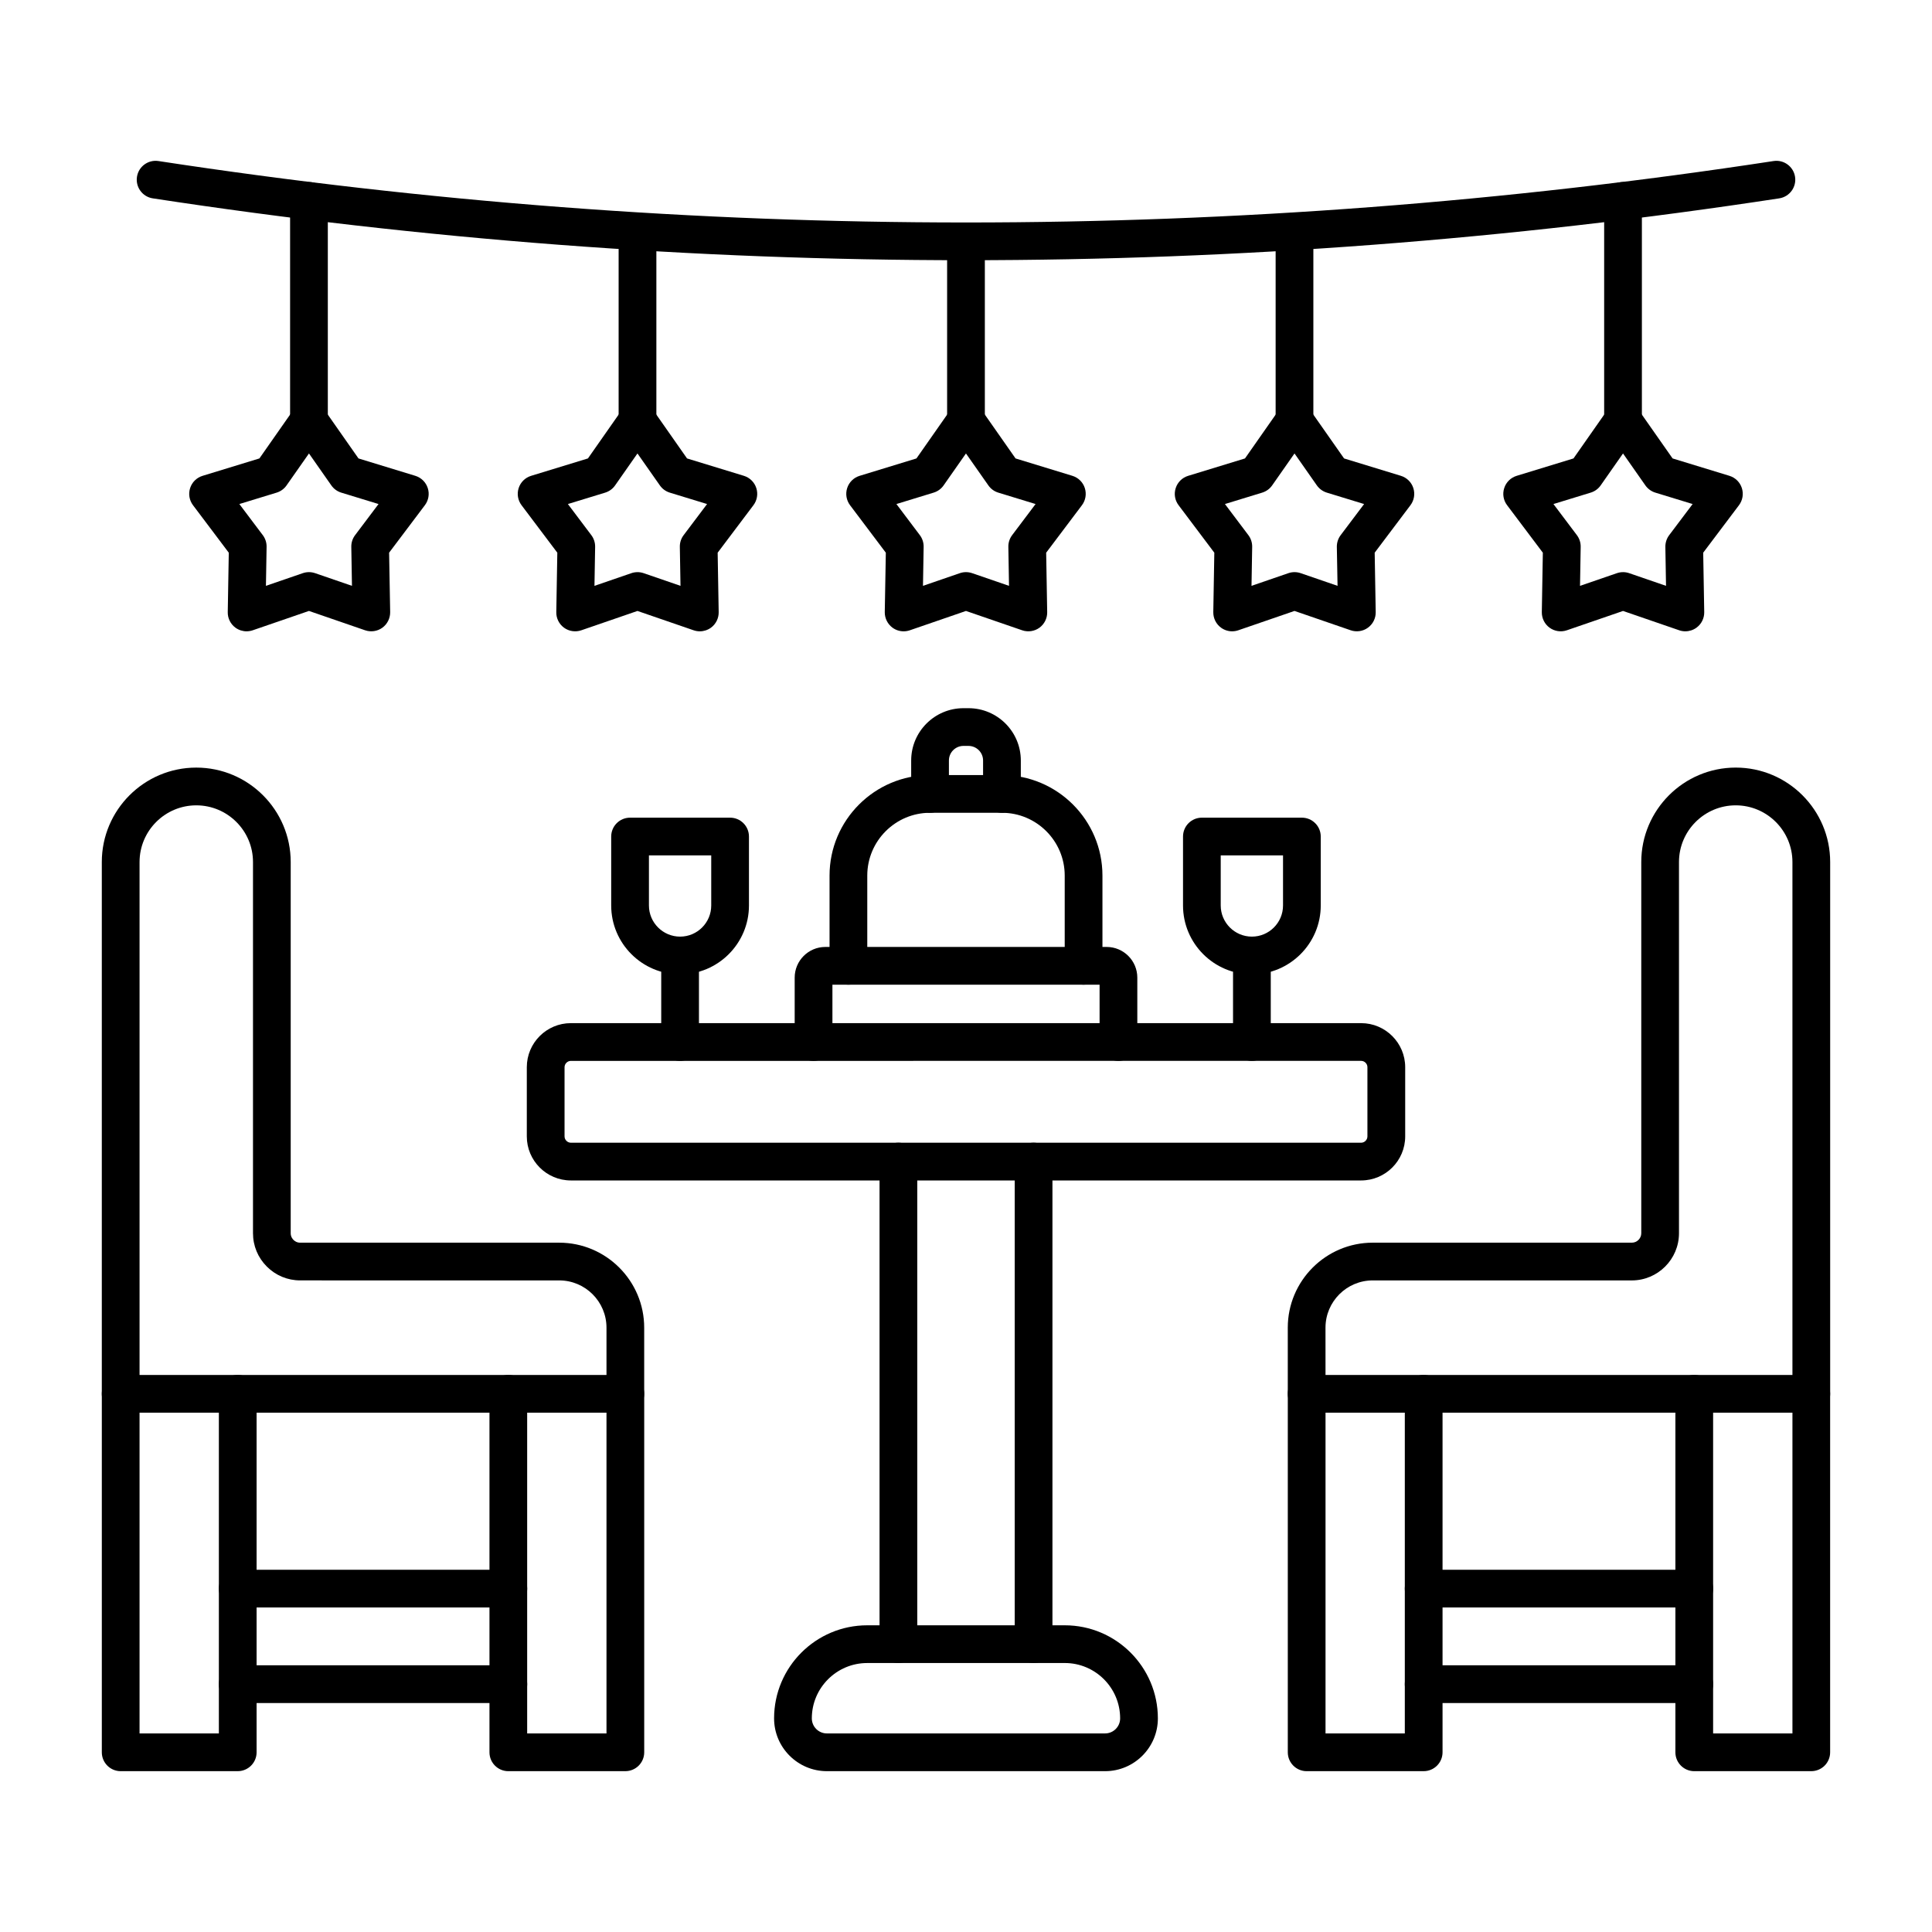 <?xml version="1.0" encoding="UTF-8"?>
<svg xmlns="http://www.w3.org/2000/svg" clip-rule="evenodd" fill-rule="evenodd" height="512" image-rendering="optimizeQuality" shape-rendering="geometricPrecision" text-rendering="geometricPrecision" viewBox="0 0 173.397 173.397" width="512">
  <g id="Layer_x0020_1">
    <g id="_283984912">
      <path id="_382719296" d="m118.965 123.401h41.906v-46.033c0-2.807-2.286-5.089-5.091-5.089-2.808-0-5.091 2.283-5.091 5.09l0 33.315c0 2.334-1.902 4.234-4.234 4.234l-23.251-.001c-2.339 0-4.241 1.903-4.241 4.242zm43.596 3.386h-45.29c-.935 0-1.693-.757-1.693-1.693l0-5.936c0-4.206 3.422-7.628 7.627-7.628h23.252c.466 0 .847-.38.847-.847l0-33.316c0-4.674 3.803-8.476 8.477-8.476 4.674-.001 8.477 3.803 8.477 8.477l0 47.725c0 .935-.759 1.694-1.697 1.693z"></path>
      <path id="_382719512" d="m162.562 158.963h-10.502c-.935 0-1.694-.758-1.694-1.693l0-32.175c0-.935.758-1.693 1.693-1.693.935-0 1.693.758 1.693 1.693v30.481h7.119v-30.482c0-.935.755-1.693 1.69-1.693.939-0 1.693.758 1.693 1.693l0 32.175c0 .935-.755 1.693-1.694 1.693z"></path>
      <path id="_382719248" d="m127.775 158.963h-10.502c-.935 0-1.693-.758-1.693-1.693l0-32.175c0-.935.758-1.693 1.693-1.693.935-0 1.693.758 1.693 1.693l0 30.481h7.116v-30.482c0-.935.758-1.693 1.693-1.693.935-0 1.693.758 1.693 1.693v32.175c0 .935-.758 1.693-1.693 1.693z"></path>
      <path id="_382718720" d="m152.06 152.847h-24.285c-.935 0-1.694-.758-1.694-1.693 0-.936.758-1.693 1.693-1.693l24.285-0c.935 0 1.693.758 1.693 1.694 0 .934-.758 1.693-1.693 1.693z"></path>
      <path id="_382718312" d="m152.06 144.273h-24.285c-.935 0-1.694-.758-1.694-1.693 0-.936.758-1.693 1.693-1.693l24.285-.001c.935 0 1.693.759 1.693 1.694 0 .935-.758 1.693-1.693 1.693z"></path>
      <path id="_382718768" d="m12.525 123.401h41.907v-4.243c0-2.338-1.902-4.241-4.241-4.241l-23.251-.001c-1.129 0-2.191-.44-2.992-1.241-.801-.801-1.242-1.863-1.242-2.992l0-33.315c0-2.807-2.283-5.089-5.091-5.089-2.804-0-5.09 2.283-5.09 5.09zm43.599 3.386h-45.293c-.935 0-1.694-.757-1.694-1.693l0-47.726c0-4.674 3.803-8.476 8.477-8.476 4.675-.001 8.477 3.803 8.477 8.477l0 33.315c0 .302.155.504.25.598.092.093.293.249.596.249h23.252c4.205 0 7.627 3.422 7.627 7.628l0 5.935c0 .935-.759 1.694-1.694 1.693z"></path>
      <path id="_382718744" d="m21.338 158.963h-10.506c-.935 0-1.694-.758-1.694-1.693l0-32.175c0-.935.758-1.693 1.693-1.693.935-0 1.693.758 1.693 1.693l0 30.481h7.119v-30.482c0-.935.758-1.693 1.693-1.693.935-0 1.693.758 1.693 1.693l0 32.175c0 .935-.759 1.693-1.694 1.693z"></path>
      <path id="_382718432" d="m56.125 158.963h-10.502c-.938 0-1.693-.758-1.693-1.693v-32.175c0-.935.755-1.693 1.693-1.693.935-0 1.69.758 1.69 1.693l0 30.481h7.119v-30.482c0-.935.758-1.693 1.693-1.693.935-0 1.693.758 1.693 1.693l0 32.175c0 .935-.759 1.693-1.694 1.693z"></path>
      <path id="_382718168" d="m45.623 152.847h-24.285c-.935 0-1.694-.758-1.694-1.693 0-.936.758-1.693 1.693-1.693l24.285-0c.935 0 1.693.758 1.693 1.694 0.0.934-.758 1.693-1.693 1.693z"></path>
      <path id="_382718576" d="m45.623 144.273h-24.285c-.935 0-1.694-.758-1.694-1.693 0-.936.758-1.693 1.693-1.693l24.285-.001c.935 0 1.693.759 1.693 1.694 0.0.935-.758 1.693-1.693 1.693z"></path>
      <path id="_382718648" d="m51.236 95.214c-.307 0-.568.259-.568.566l0 6.213c0 .306.261.566.568.566l70.926-0c.307 0 .564-.259.564-.566l0-6.214c0-.307-.258-.566-.565-.566zm70.926 10.732h-70.926c-2.18 0-3.955-1.773-3.955-3.952l0-6.214c0-2.18 1.774-3.953 3.954-3.953l70.926-0c2.18 0 3.955 1.774 3.955 3.953l0 6.213c0 2.18-1.775 3.953-3.955 3.953z"></path>
      <path id="_382718072" d="m77.832 149.257c-2.741 0-4.971 2.229-4.971 4.968 0.0.745.607 1.351 1.355 1.351l24.966-.001c.745 0 1.351-.606 1.351-1.351 0-2.74-2.226-4.968-4.967-4.968zm21.35 9.706h-24.966c-2.614 0-4.742-2.125-4.742-4.738 0-4.607 3.75-8.354 8.357-8.354l17.734-0c4.607 0 8.354 3.748 8.354 8.354 0 2.612-2.124 4.738-4.738 4.738z"></path>
      <path id="_382718504" d="m80.632 149.257c-.935 0-1.693-.758-1.693-1.693l0-43.312c0-.935.758-1.693 1.693-1.693.935-0 1.693.758 1.693 1.693l0 43.311c0 .935-.759 1.694-1.693 1.693zm12.132 0c-.935 0-1.693-.758-1.693-1.693l0-43.312c0-.935.758-1.693 1.693-1.693.935-0 1.693.758 1.693 1.693l0 43.311c0 .935-.759 1.694-1.694 1.693z"></path>
      <path id="_283984960" d="m97.252 88.374c-.935 0-1.694-.758-1.694-1.693v-8.099c0-3.107-2.529-5.634-5.634-5.634l-6.452-0c-3.104 0-5.634 2.528-5.634 5.635v8.098c0 .935-.758 1.694-1.693 1.694-.935-.001-1.693-.758-1.693-1.693l0-8.099c0-4.974 4.046-9.021 9.02-9.021l6.453-0c4.974 0 9.02 4.047 9.02 9.021l0 8.098c0 .935-.759 1.694-1.694 1.693z"></path>
      <path id="_283984336" d="m89.925 72.948c-.935 0-1.694-.758-1.694-1.693l0-3.001c0-.722-.589-1.308-1.309-1.308l-.448-.001c-.724 0-1.309.587-1.309 1.308l0 3.001c0 .935-.759 1.694-1.694 1.694-.935-0-1.693-.758-1.693-1.693v-3.001c0-2.589 2.106-4.694 4.696-4.694h.448c2.59 0 4.696 2.106 4.696 4.694v3.001c0 .935-.758 1.694-1.693 1.693z"></path>
      <path id="_283984264" d="m100.381 95.214c-.935 0-1.693-.758-1.693-1.693l0-5.146h-23.978v5.146c0 .936-.759 1.694-1.694 1.694-.935-0-1.693-.758-1.693-1.693l0-5.78c0-1.518 1.234-2.753 2.751-2.753h25.249c1.517 0 2.751 1.235 2.751 2.753l0 5.779c0 .936-.759 1.694-1.693 1.694z"></path>
      <path id="_283984672" d="m109.56 76.772v4.494c0 1.541 1.256 2.796 2.797 2.796 1.542-0 2.794-1.254 2.794-2.795l0-4.495zm2.797 10.677c-3.408 0-6.181-2.773-6.181-6.182l0-6.188c0-.935.755-1.693 1.69-1.693h8.978c.935 0 1.693.758 1.693 1.693l0 6.187c0 3.409-2.773 6.183-6.181 6.183z"></path>
      <path id="_283984120" d="m112.358 95.214c-.935 0-1.693-.758-1.693-1.693l0-7.765c0-.935.758-1.693 1.693-1.693.935-0 1.693.758 1.693 1.693l0 7.764c0 .936-.759 1.694-1.694 1.694z"></path>
      <path id="_283984648" d="m58.242 76.772v4.494c0 1.541 1.256 2.796 2.797 2.796 1.542-0 2.794-1.254 2.794-2.795l0-4.495zm2.797 10.677c-3.408 0-6.184-2.773-6.184-6.182v-6.188c0-.935.758-1.693 1.693-1.693h8.978c.935 0 1.693.758 1.693 1.693l0 6.187c0 3.409-2.773 6.183-6.181 6.183z"></path>
      <path id="_283984000" d="m61.039 95.214c-.935 0-1.694-.758-1.694-1.693l0-7.765c0-.935.758-1.693 1.693-1.693.935-0 1.693.758 1.693 1.693l0 7.764c0 .936-.758 1.694-1.693 1.694z"></path>
      <path id="_283984024" d="m86.697 23.354c-24.384 0-48.772-1.85-72.986-5.552-.924-.141-1.559-1.005-1.418-1.93.141-.925 1.002-1.559 1.93-1.418 48.091 7.351 96.862 7.352 144.953 0 .925-.142 1.789.494 1.93 1.418.141.924-.494 1.788-1.418 1.93-24.215 3.702-48.602 5.553-72.99 5.552z"></path>
      <path id="_283984624" d="m145.667 39.44c-.935 0-1.694-.758-1.694-1.693l0-19.715c0-.935.758-1.693 1.693-1.693.935-0 1.693.758 1.693 1.693l0 19.714c0 .935-.759 1.694-1.693 1.693z"></path>
      <path id="_283984408" d="m145.667 51.349c.187 0 .374.031.55.092l3.309 1.138-.06-3.5c-.003-.377.116-.746.342-1.047l2.106-2.795-3.348-1.024c-.36-.111-.674-.338-.893-.648l-2.007-2.867-2.007 2.867c-.215.309-.529.537-.893.648l-3.344 1.024 2.106 2.795c.226.302.346.671.339 1.049l-.06 3.499 3.309-1.138c.18-.062.363-.092.55-.092zm5.595 5.312c-.183 0-.371-.03-.55-.092l-5.045-1.736-5.045 1.736c-.522.179-1.097.093-1.545-.231-.448-.325-.706-.847-.699-1.399l.092-5.334-3.207-4.261c-.335-.441-.431-1.016-.258-1.542.17-.526.586-.934 1.115-1.096l5.101-1.561 3.059-4.369c.318-.452.836-.722 1.386-.722.554-.001 1.072.27 1.386.722l3.062 4.369 5.101 1.56c.529.162.945.571 1.115 1.097.17.525.074 1.101-.258 1.542l-3.21 4.26.092 5.333c.01.552-.251 1.075-.699 1.4-.292.212-.642.323-.995.323z"></path>
      <path id="_283984576" d="m116.182 39.44c-.935 0-1.694-.758-1.694-1.693l0-16.973c0-.935.758-1.693 1.693-1.693.935-0 1.693.758 1.693 1.693v16.972c0 .935-.758 1.694-1.693 1.693z"></path>
      <path id="_283985512" d="m86.697 39.44c-.935 0-1.693-.758-1.693-1.693l0-16.059c0-.935.758-1.693 1.693-1.693.935-0 1.693.758 1.693 1.693l0 16.058c0 .935-.759 1.694-1.694 1.693z"></path>
      <path id="_283985584" d="m57.212 39.44c-.935 0-1.69-.758-1.69-1.693l0-16.973c0-.935.755-1.693 1.69-1.693.939-0 1.697.758 1.697 1.693l0 16.972c0 .935-.759 1.694-1.697 1.693z"></path>
      <path id="_283985896" d="m27.73 39.44c-.935 0-1.694-.758-1.694-1.693l0-19.715c0-.935.758-1.693 1.693-1.693.935-0 1.693.758 1.693 1.693l0 19.714c0 .935-.759 1.694-1.693 1.693z"></path>
      <path id="_283985776" d="m21.482 45.237 2.106 2.795c.226.302.346.671.339 1.048l-.06 3.499 3.309-1.138c.36-.123.748-.123 1.104 0l3.309 1.138-.06-3.499c-.007-.378.113-.746.339-1.048l2.106-2.795-3.348-1.024c-.36-.111-.674-.339-.889-.648l-2.007-2.867-2.011 2.867c-.215.309-.529.537-.889.648zm.653 11.424c-.353 0-.702-.11-.999-.323-.445-.325-.706-.847-.695-1.399l.092-5.334-3.21-4.261c-.332-.441-.431-1.016-.258-1.542.169-.526.586-.934 1.115-1.096l5.101-1.561 3.058-4.369c.318-.452.836-.722 1.39-.722l0-.001c.55.001 1.069.27 1.386.723l3.059 4.369 5.101 1.56c.529.162.945.571 1.115 1.097.173.525.074 1.101-.258 1.542l-3.21 4.26.095 5.333c.007.552-.254 1.075-.699 1.4-.448.324-1.027.41-1.549.231l-5.041-1.736-5.045 1.736c-.18.061-.367.092-.55.092z"></path>
      <path id="_283985728" d="m109.938 45.237 2.106 2.795c.226.302.346.671.339 1.048l-.06 3.499 3.309-1.138c.356-.123.744-.123 1.104 0l3.309 1.138-.064-3.5c-.004-.377.116-.746.342-1.047l2.106-2.795-3.348-1.024c-.36-.111-.674-.339-.892-.648l-2.007-2.867-2.007 2.867c-.215.309-.529.537-.893.648zm.649 11.424c-.353 0-.702-.11-.995-.323-.448-.325-.706-.847-.699-1.399l.092-5.334-3.206-4.261c-.335-.441-.431-1.016-.258-1.542.169-.526.586-.934 1.115-1.096l5.101-1.561 3.058-4.369c.318-.452.836-.722 1.386-.722l0-.001c.554.001 1.072.27 1.386.723l3.062 4.369 5.101 1.56c.529.162.945.571 1.115 1.097.17.525.074 1.101-.258 1.542l-3.21 4.26.092 5.333c.011.552-.251 1.075-.699 1.4-.444.324-1.023.41-1.545.231l-5.045-1.736-5.045 1.736c-.177.061-.364.092-.55.092z"></path>
      <path id="_283985536" d="m80.453 45.237 2.106 2.795c.226.302.345.671.338 1.048l-.06 3.499 3.309-1.138c.356-.123.744-.123 1.104 0l3.309 1.138-.06-3.5c-.007-.377.113-.746.338-1.047l2.106-2.795-3.348-1.024c-.36-.111-.674-.338-.889-.648l-2.011-2.867-2.007 2.867c-.215.309-.529.537-.893.648zm.649 11.424c-.353 0-.702-.11-.995-.323-.444-.325-.706-.847-.699-1.399l.095-5.334-3.21-4.261c-.331-.441-.43-1.016-.258-1.542.17-.526.586-.934 1.115-1.096l5.101-1.561 3.059-4.369c.318-.452.836-.722 1.386-.722v-.001c.554.001 1.073.27 1.39.723l3.059 4.369 5.101 1.56c.529.162.945.571 1.115 1.097.169.525.074 1.101-.258 1.542l-3.21 4.261.092 5.333c.011.552-.251 1.075-.695 1.4-.448.324-1.027.41-1.549.231l-5.045-1.736-5.041 1.736c-.18.061-.367.092-.554.092z"></path>
      <path id="_283985104" d="m57.212 51.349c.187 0 .374.031.554.092l3.309 1.138-.06-3.5c-.007-.377.113-.746.339-1.047l2.106-2.795-3.348-1.024c-.36-.111-.674-.339-.889-.648l-2.011-2.867-2.007 2.867c-.215.309-.529.537-.889.648l-3.348 1.024 2.106 2.795c.226.302.346.671.339 1.049l-.06 3.499 3.309-1.138c.18-.062.366-.092.55-.092zm5.595 5.312c-.183 0-.371-.03-.55-.092l-5.045-1.736-5.041 1.736c-.522.179-1.101.093-1.549-.231-.444-.325-.706-.847-.695-1.399l.092-5.334-3.21-4.261c-.332-.441-.431-1.016-.258-1.542.17-.526.586-.934 1.115-1.096l5.101-1.561 3.059-4.369c.318-.452.836-.722 1.386-.722l0-.001c.554.001 1.072.27 1.39.723l3.059 4.369 5.101 1.56c.529.162.945.571 1.115 1.097.173.525.074 1.101-.258 1.542l-3.21 4.261.092 5.333c.01.552-.251 1.075-.695 1.4-.296.212-.646.323-.998.323z"></path>
    </g>
  </g>
</svg>
